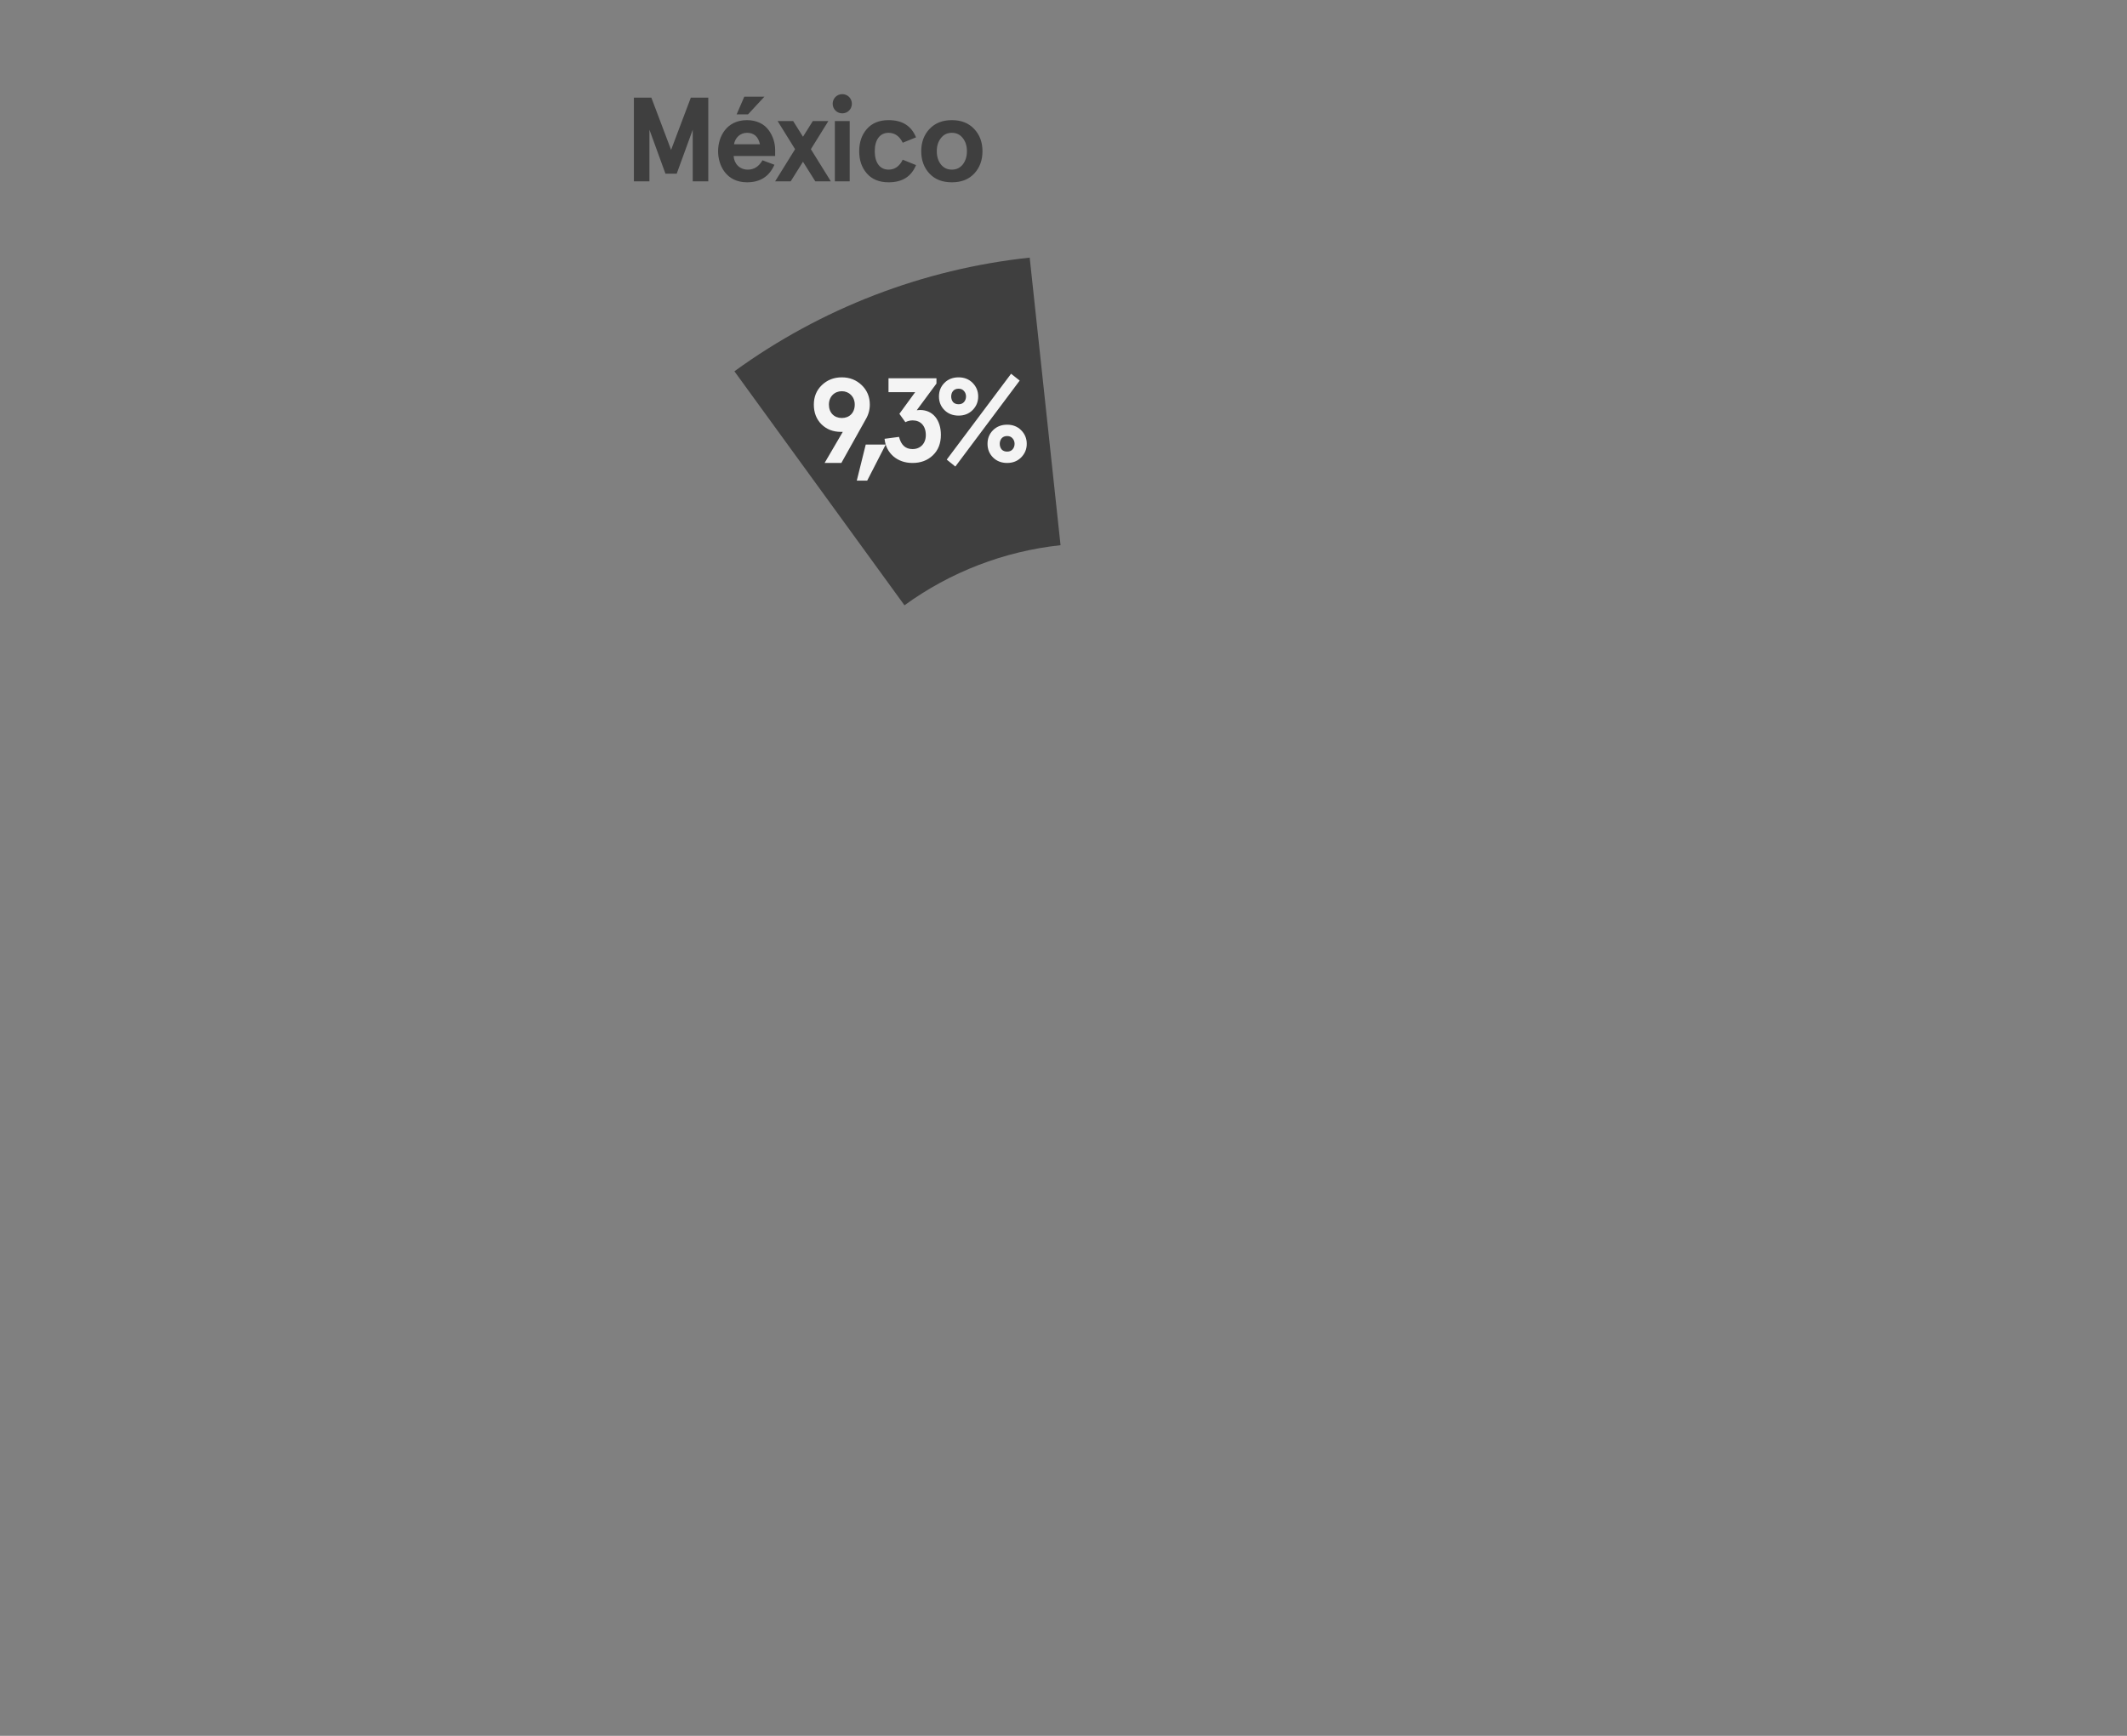 <?xml version="1.0" encoding="UTF-8" standalone="no"?>
<!DOCTYPE svg PUBLIC "-//W3C//DTD SVG 1.1//EN" "http://www.w3.org/Graphics/SVG/1.1/DTD/svg11.dtd">
<svg width="100%" height="100%" viewBox="0 0 1067 871" version="1.1" xmlns="http://www.w3.org/2000/svg" xmlns:xlink="http://www.w3.org/1999/xlink" xml:space="preserve" xmlns:serif="http://www.serif.com/" style="fill-rule:evenodd;clip-rule:evenodd;stroke-linejoin:round;stroke-miterlimit:2;">
    <rect x="0" y="0" width="1067" height="871" fill="#808080" stroke="none"/>
    <g>
        <path d="M368.414,186.309C411.956,154.674 463.03,135.007 516.543,129.269L532.016,273.575C503.731,276.607 476.735,287.002 453.721,303.723L368.414,186.309Z" style="fill:rgb(63,63,63);fill-rule:nonzero;"/>
        <path d="M413.66,232.304L422.78,216.704L421.82,216.704C417.92,216.704 414.68,215.444 412.1,212.924C409.52,210.344 408.26,207.044 408.26,203.024C408.26,199.124 409.58,195.824 412.28,193.244C414.98,190.664 418.28,189.344 422.3,189.344C426.26,189.344 429.56,190.664 432.26,193.244C434.96,195.824 436.34,199.124 436.34,203.024C436.34,205.604 435.68,208.064 434.3,210.404L422.06,232.304L413.66,232.304ZM428.78,203.024C428.78,199.004 425.9,196.304 422.3,196.304C418.64,196.304 415.82,199.004 415.82,203.024C415.82,207.164 418.52,209.744 422.3,209.744C426.08,209.744 428.78,207.164 428.78,203.024ZM435.016,241.184L429.796,241.184L434.296,223.064L444.316,223.064L435.016,241.184ZM443.733,220.184L450.993,219.224C452.013,223.304 454.233,225.344 457.773,225.344C461.673,225.344 464.433,222.584 464.433,218.324C464.433,213.584 461.733,210.944 457.833,210.944C456.573,210.944 455.313,211.244 454.173,211.844L451.173,207.644L459.093,196.784L445.713,196.784L445.713,189.824L469.773,189.824L469.773,192.464L459.873,205.844C460.593,205.784 461.133,205.724 461.553,205.724C467.973,205.724 471.993,210.764 471.993,218.204C471.993,222.464 470.673,225.884 467.973,228.464C465.273,231.044 461.913,232.304 457.773,232.304C453.933,232.304 450.693,231.164 448.113,228.944C445.533,226.664 444.093,223.724 443.733,220.184ZM473.785,205.784C471.925,203.924 471.025,201.644 471.025,198.944C471.025,196.244 471.925,193.964 473.785,192.104C475.645,190.244 478.045,189.344 480.865,189.344C483.685,189.344 486.025,190.244 487.885,192.104C489.745,193.964 490.705,196.244 490.705,198.944C490.705,201.644 489.745,203.924 487.885,205.784C486.025,207.644 483.685,208.544 480.865,208.544C478.045,208.544 475.645,207.644 473.785,205.784ZM478.105,196.184C476.845,197.624 476.845,200.264 478.105,201.764C478.765,202.484 479.725,202.844 480.865,202.844C482.005,202.844 482.905,202.484 483.565,201.764C484.945,200.264 484.945,197.624 483.565,196.184C482.905,195.404 482.005,195.044 480.865,195.044C479.725,195.044 478.765,195.404 478.105,196.184ZM498.145,229.544C496.285,227.684 495.385,225.404 495.385,222.704C495.385,220.004 496.285,217.724 498.145,215.864C500.005,214.004 502.405,213.104 505.225,213.104C508.045,213.104 510.385,214.004 512.245,215.864C514.105,217.724 515.065,220.004 515.065,222.704C515.065,225.404 514.105,227.684 512.245,229.544C510.385,231.404 508.045,232.304 505.225,232.304C502.405,232.304 500.005,231.404 498.145,229.544ZM502.465,219.944C501.205,221.384 501.205,224.024 502.465,225.524C503.125,226.244 504.085,226.604 505.225,226.604C506.365,226.604 507.265,226.244 507.925,225.524C509.305,224.024 509.305,221.384 507.925,219.944C507.265,219.164 506.365,218.804 505.225,218.804C504.085,218.804 503.125,219.164 502.465,219.944ZM474.925,230.624L507.205,187.544L511.525,190.964L479.245,234.104L474.925,230.624Z" style="fill:rgb(244,244,244);fill-rule:nonzero;"/>
        <path d="M325.788,91L317.988,91L317.988,49L326.748,49L336.648,75.22L346.548,49L355.308,49L355.308,91L347.508,91L347.508,65.08L339.468,87.16L333.828,87.16L325.788,65.08L325.788,91ZM388.849,75.22L388.849,78.28L368.029,78.28C368.209,81.94 370.849,85.12 375.169,85.12C378.229,85.12 380.689,83.56 382.489,80.44L388.489,82.66C385.909,88.54 381.349,91.48 374.749,91.48C364.369,91.48 360.229,83.08 360.229,75.88C360.229,68.68 364.369,60.28 374.749,60.28C379.549,60.28 383.449,62.26 385.609,65.32C387.769,68.26 388.849,71.8 388.849,75.22ZM374.749,66.64C371.209,66.64 368.749,69.22 368.209,72.4L381.229,72.4C380.389,68.56 378.229,66.64 374.749,66.64ZM375.229,57.4L369.529,57.4L373.369,48.52L383.449,48.52L375.229,57.4ZM402.814,68.62L407.734,60.76L415.534,60.76L406.774,74.86L416.794,91L408.994,91L402.814,81.16L396.634,91L388.834,91L398.854,74.86L390.094,60.76L397.894,60.76L402.814,68.62ZM419.104,55.48C417.244,53.62 417.244,50.5 419.104,48.64C420.964,46.78 424.084,46.78 425.944,48.64C427.804,50.5 427.804,53.62 425.944,55.48C424.084,57.34 420.964,57.34 419.104,55.48ZM418.804,91L418.804,60.76L426.244,60.76L426.244,91L418.804,91ZM452.857,80.14L459.517,82.84C457.177,88.6 452.617,91.48 445.777,91.48C441.037,91.48 437.437,89.98 434.857,87.04C432.277,84.1 431.017,80.38 431.017,75.88C431.017,71.38 432.277,67.66 434.857,64.72C437.437,61.78 441.037,60.28 445.777,60.28C452.617,60.28 457.177,63.16 459.517,68.92L452.857,71.62C451.237,68.32 448.837,66.64 445.777,66.64C441.217,66.64 438.817,70.36 438.817,75.88C438.817,81.4 441.217,85.12 445.777,85.12C448.837,85.12 451.237,83.44 452.857,80.14ZM466.273,87.1C463.513,84.16 462.133,80.38 462.133,75.88C462.133,71.38 463.513,67.66 466.273,64.72C469.033,61.78 472.753,60.28 477.493,60.28C482.233,60.28 485.953,61.78 488.713,64.72C491.473,67.66 492.853,71.38 492.853,75.88C492.853,80.38 491.473,84.16 488.713,87.1C485.953,90.04 482.233,91.48 477.493,91.48C472.753,91.48 469.033,90.04 466.273,87.1ZM471.973,69.34C470.593,71.08 469.933,73.3 469.933,75.88C469.933,78.46 470.593,80.68 471.973,82.48C473.353,84.22 475.153,85.12 477.493,85.12C479.833,85.12 481.633,84.22 483.013,82.48C484.393,80.68 485.053,78.46 485.053,75.88C485.053,73.3 484.393,71.08 483.013,69.34C481.633,67.54 479.833,66.64 477.493,66.64C475.153,66.64 473.353,67.54 471.973,69.34Z" style="fill:rgb(63,63,63);fill-rule:nonzero;"/>
    </g>
</svg>
